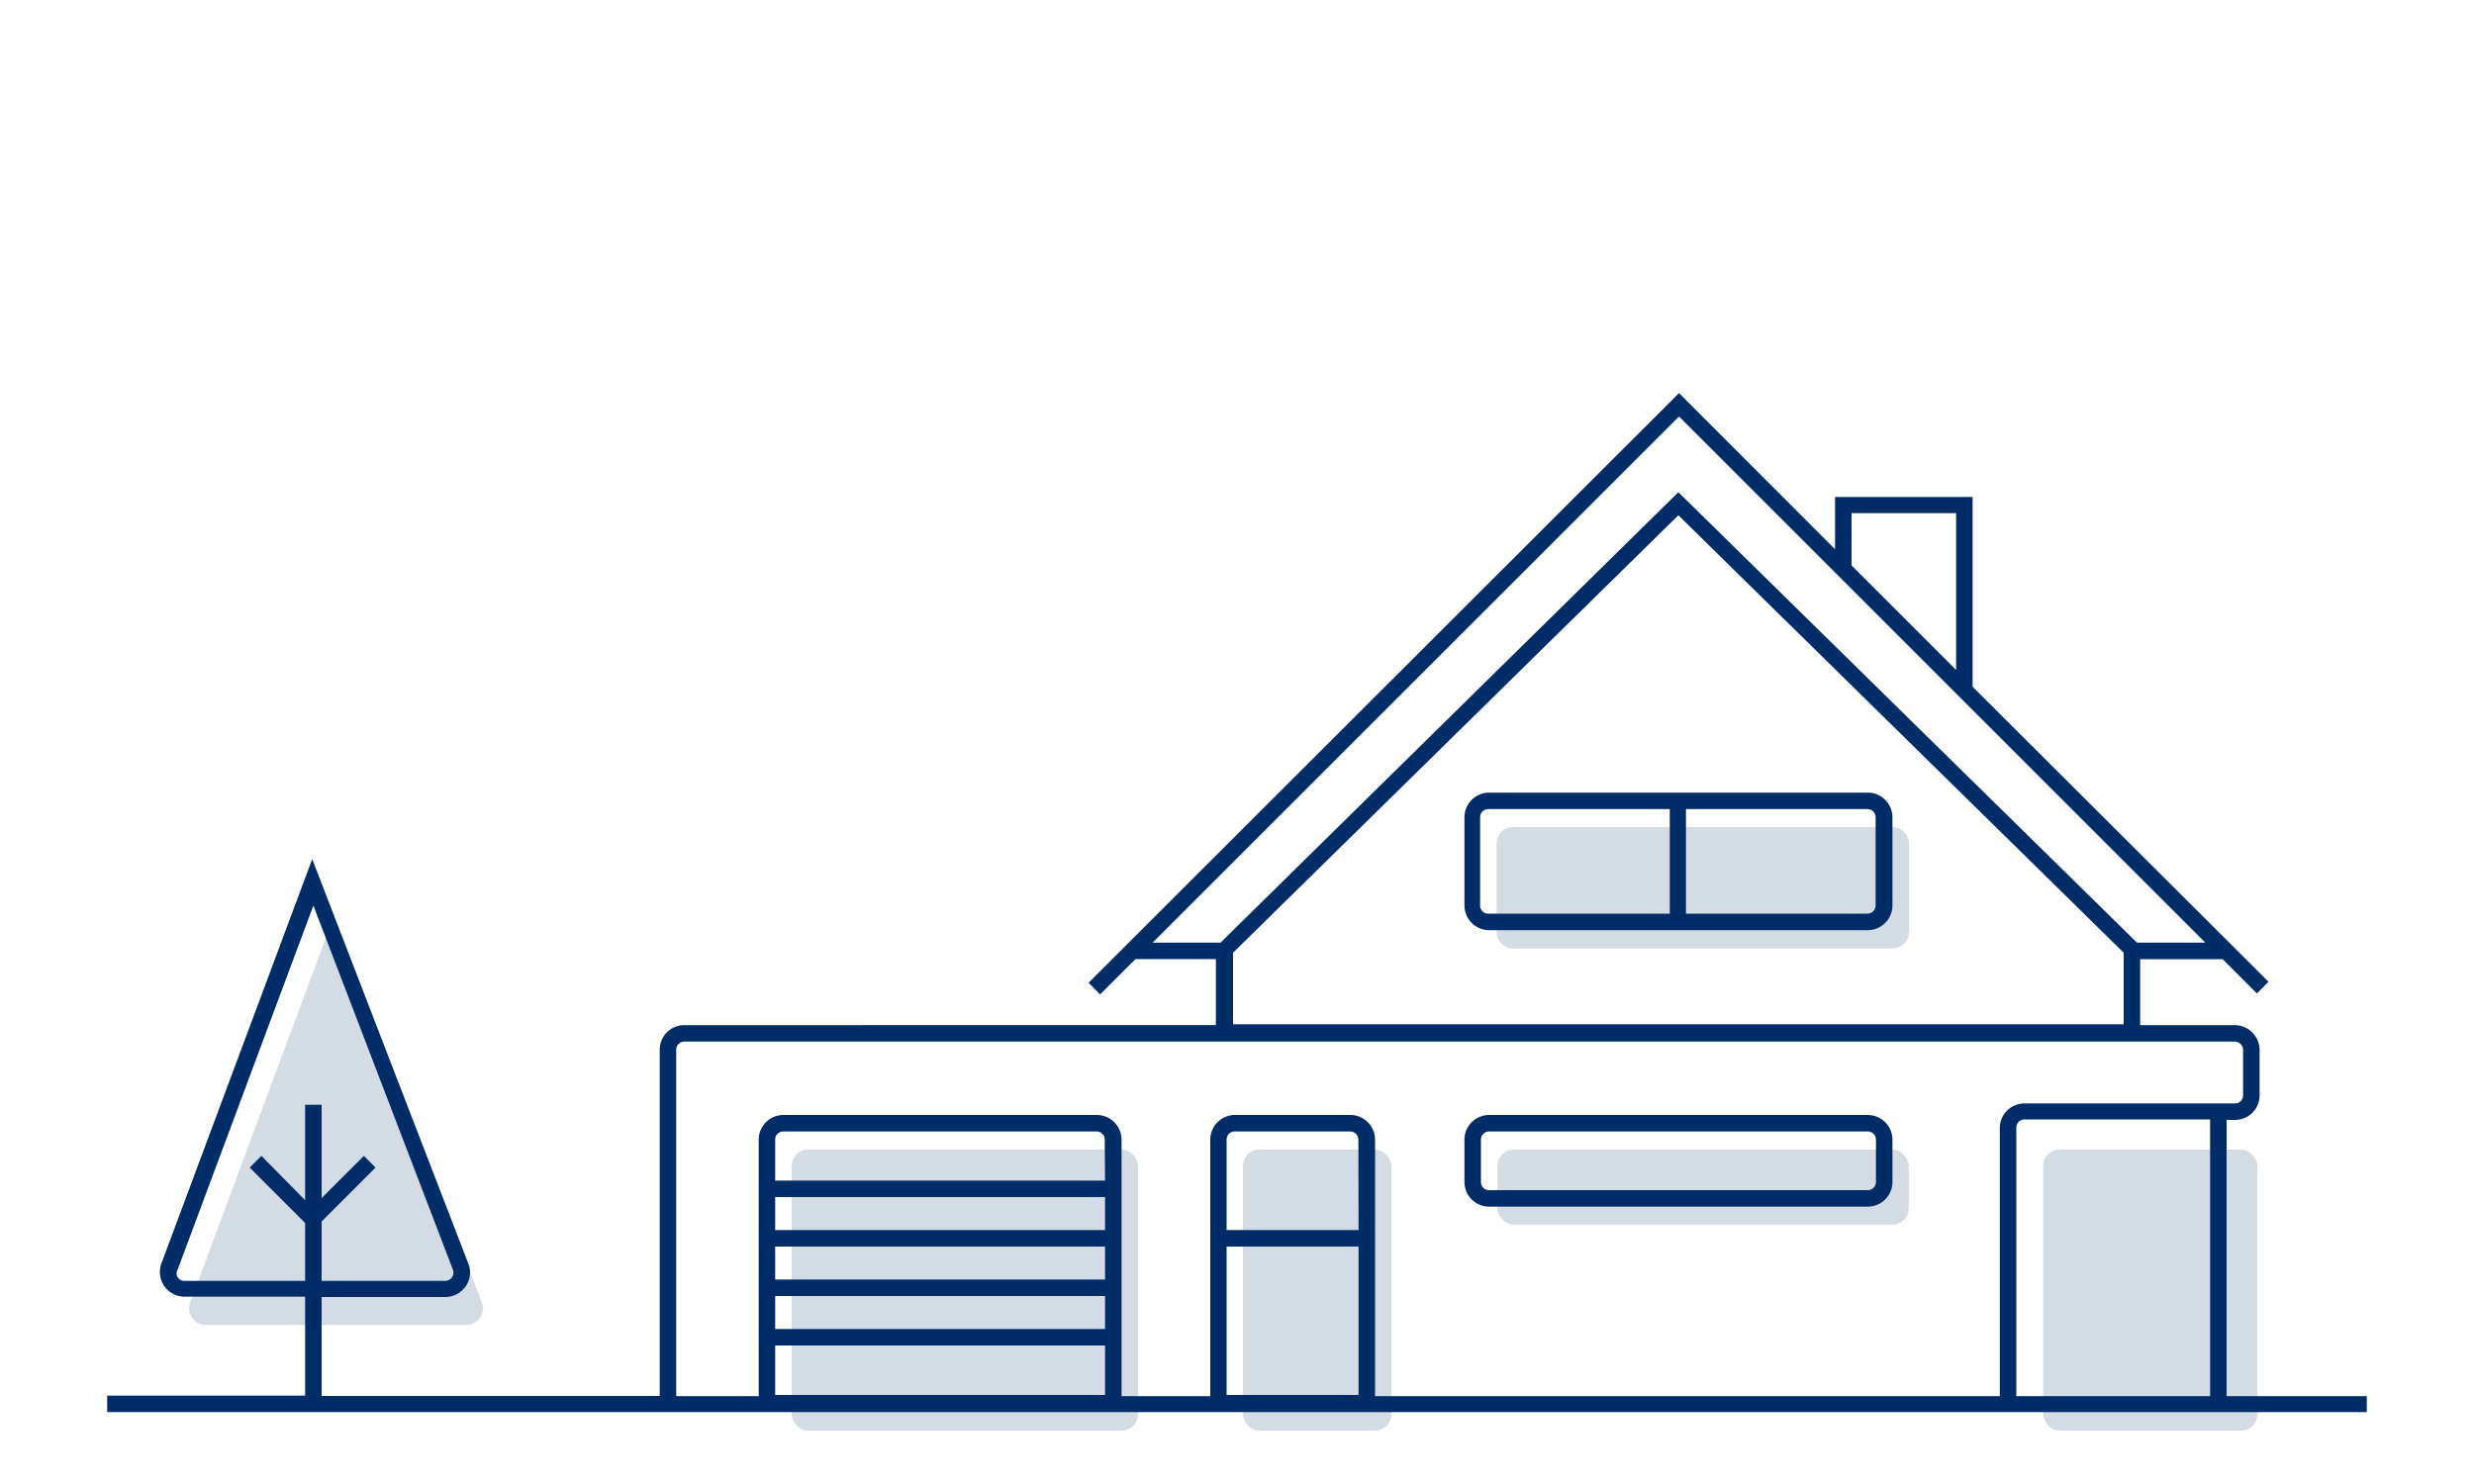 <svg xmlns="http://www.w3.org/2000/svg" viewBox="0 0 150 90">
  <defs>
    <style>.cls-1{fill:#D3DBE5;}.cls-2{fill:#002D68;}</style>
  </defs>
  <g id="FLAT">
    <path class="cls-1" d="M20.22,55.63,11.53,79a1,1,0,0,0,.93,1.35H28.29a1,1,0,0,0,.92-1.36Z"/>
    <rect class="cls-1" x="123.88" y="69.72" width="12.99" height="17.04" rx="0.99"/>
    <rect class="cls-1" x="48" y="69.72" width="21" height="17.04" rx="0.99"/>
    <rect class="cls-1" x="75.36" y="69.72" width="9" height="17.04" rx="0.99"/>
    <rect class="cls-1" x="90.79" y="69.72" width="24.94" height="4.55" rx="0.99"/>
    <path class="cls-1"
          d="M114.74,50.16h-23a1,1,0,0,0-1,1v5.36a1,1,0,0,0,1,1h23a1,1,0,0,0,1-1V51.15A1,1,0,0,0,114.74,50.16Z"/>
    <path class="cls-2"
          d="M90.29,73.18h22.95a1.5,1.5,0,0,0,1.5-1.49V69.12a1.5,1.5,0,0,0-1.5-1.5H90.29a1.5,1.5,0,0,0-1.5,1.5v2.57A1.5,1.5,0,0,0,90.29,73.18Zm-.5-4.06a.5.5,0,0,1,.5-.5h22.95a.5.5,0,0,1,.5.5v2.57a.5.5,0,0,1-.5.49H90.29a.49.49,0,0,1-.5-.49Z"/>
    <path class="cls-2"
          d="M113.24,48.07H90.29a1.5,1.5,0,0,0-1.5,1.49v5.36a1.5,1.5,0,0,0,1.5,1.49h22.95a1.5,1.5,0,0,0,1.5-1.49V49.56A1.5,1.5,0,0,0,113.24,48.07Zm-12,7.34h-11a.49.49,0,0,1-.5-.49V49.56a.49.49,0,0,1,.5-.49h11Zm12.48-.49a.5.5,0,0,1-.5.49h-11V49.07h11a.5.5,0,0,1,.5.49Z"/>
    <path class="cls-2"
          d="M143.5,84.67H135V67.92h.51A1.49,1.49,0,0,0,137,66.43V63.68a1.52,1.52,0,0,0-1.51-1.51h-5.73v-4h5l2.08,2.08.7-.71L119.6,41.65V30.14h-8.34v3.17l-9.46-9.47L66,59.6l.7.71,2.14-2.14h4.88v4H41.49A1.49,1.49,0,0,0,40,63.66v21H19.5v-6H27A1.5,1.5,0,0,0,28.24,78a1.45,1.45,0,0,0,.15-1.38L18.93,52.1,9.78,76.64a1.5,1.5,0,0,0,1.39,2H18.5v6H6.5v1h137ZM74.76,62.12V57.78l27-26.53,27,26.53v4.34Zm37.5-31h6.34v9.51l-6.34-6.34ZM101.8,25.26l31.91,31.91h-4.14L101.76,29.85,74,57.17H69.88ZM11.17,77.68a.47.47,0,0,1-.4-.22.45.45,0,0,1,0-.46L19,54.92,27.46,77a.5.5,0,0,1-.45.68H19.5v-3.6l3.27-3.27-.71-.71L19.5,72.66V67h-1v5.79L15.85,70.1l-.71.71,3.36,3.36v3.51ZM41,63.66a.49.49,0,0,1,.49-.49h94a.51.51,0,0,1,.51.51v2.75a.49.49,0,0,1-.49.49H122.74a1.49,1.49,0,0,0-1.49,1.49V84.67H83.37V69.12a1.5,1.5,0,0,0-1.5-1.5h-7a1.5,1.5,0,0,0-1.49,1.5V84.67H68V69.12a1.5,1.5,0,0,0-1.49-1.5h-19A1.5,1.5,0,0,0,46,69.12V84.67H41ZM67,71.6H47V69.12a.49.49,0,0,1,.49-.5h19a.49.49,0,0,1,.49.5Zm-20,1H67v2H47Zm0,3H67v2H47Zm0,3H67v2H47Zm0,3H67v3H47Zm35.37-7h-8V69.12a.49.49,0,0,1,.49-.5h7a.5.5,0,0,1,.5.5Zm-8,1h8v9h-8Zm47.88-7.22a.49.49,0,0,1,.49-.49H134V84.67H122.25Z"/>
  </g>
</svg>
